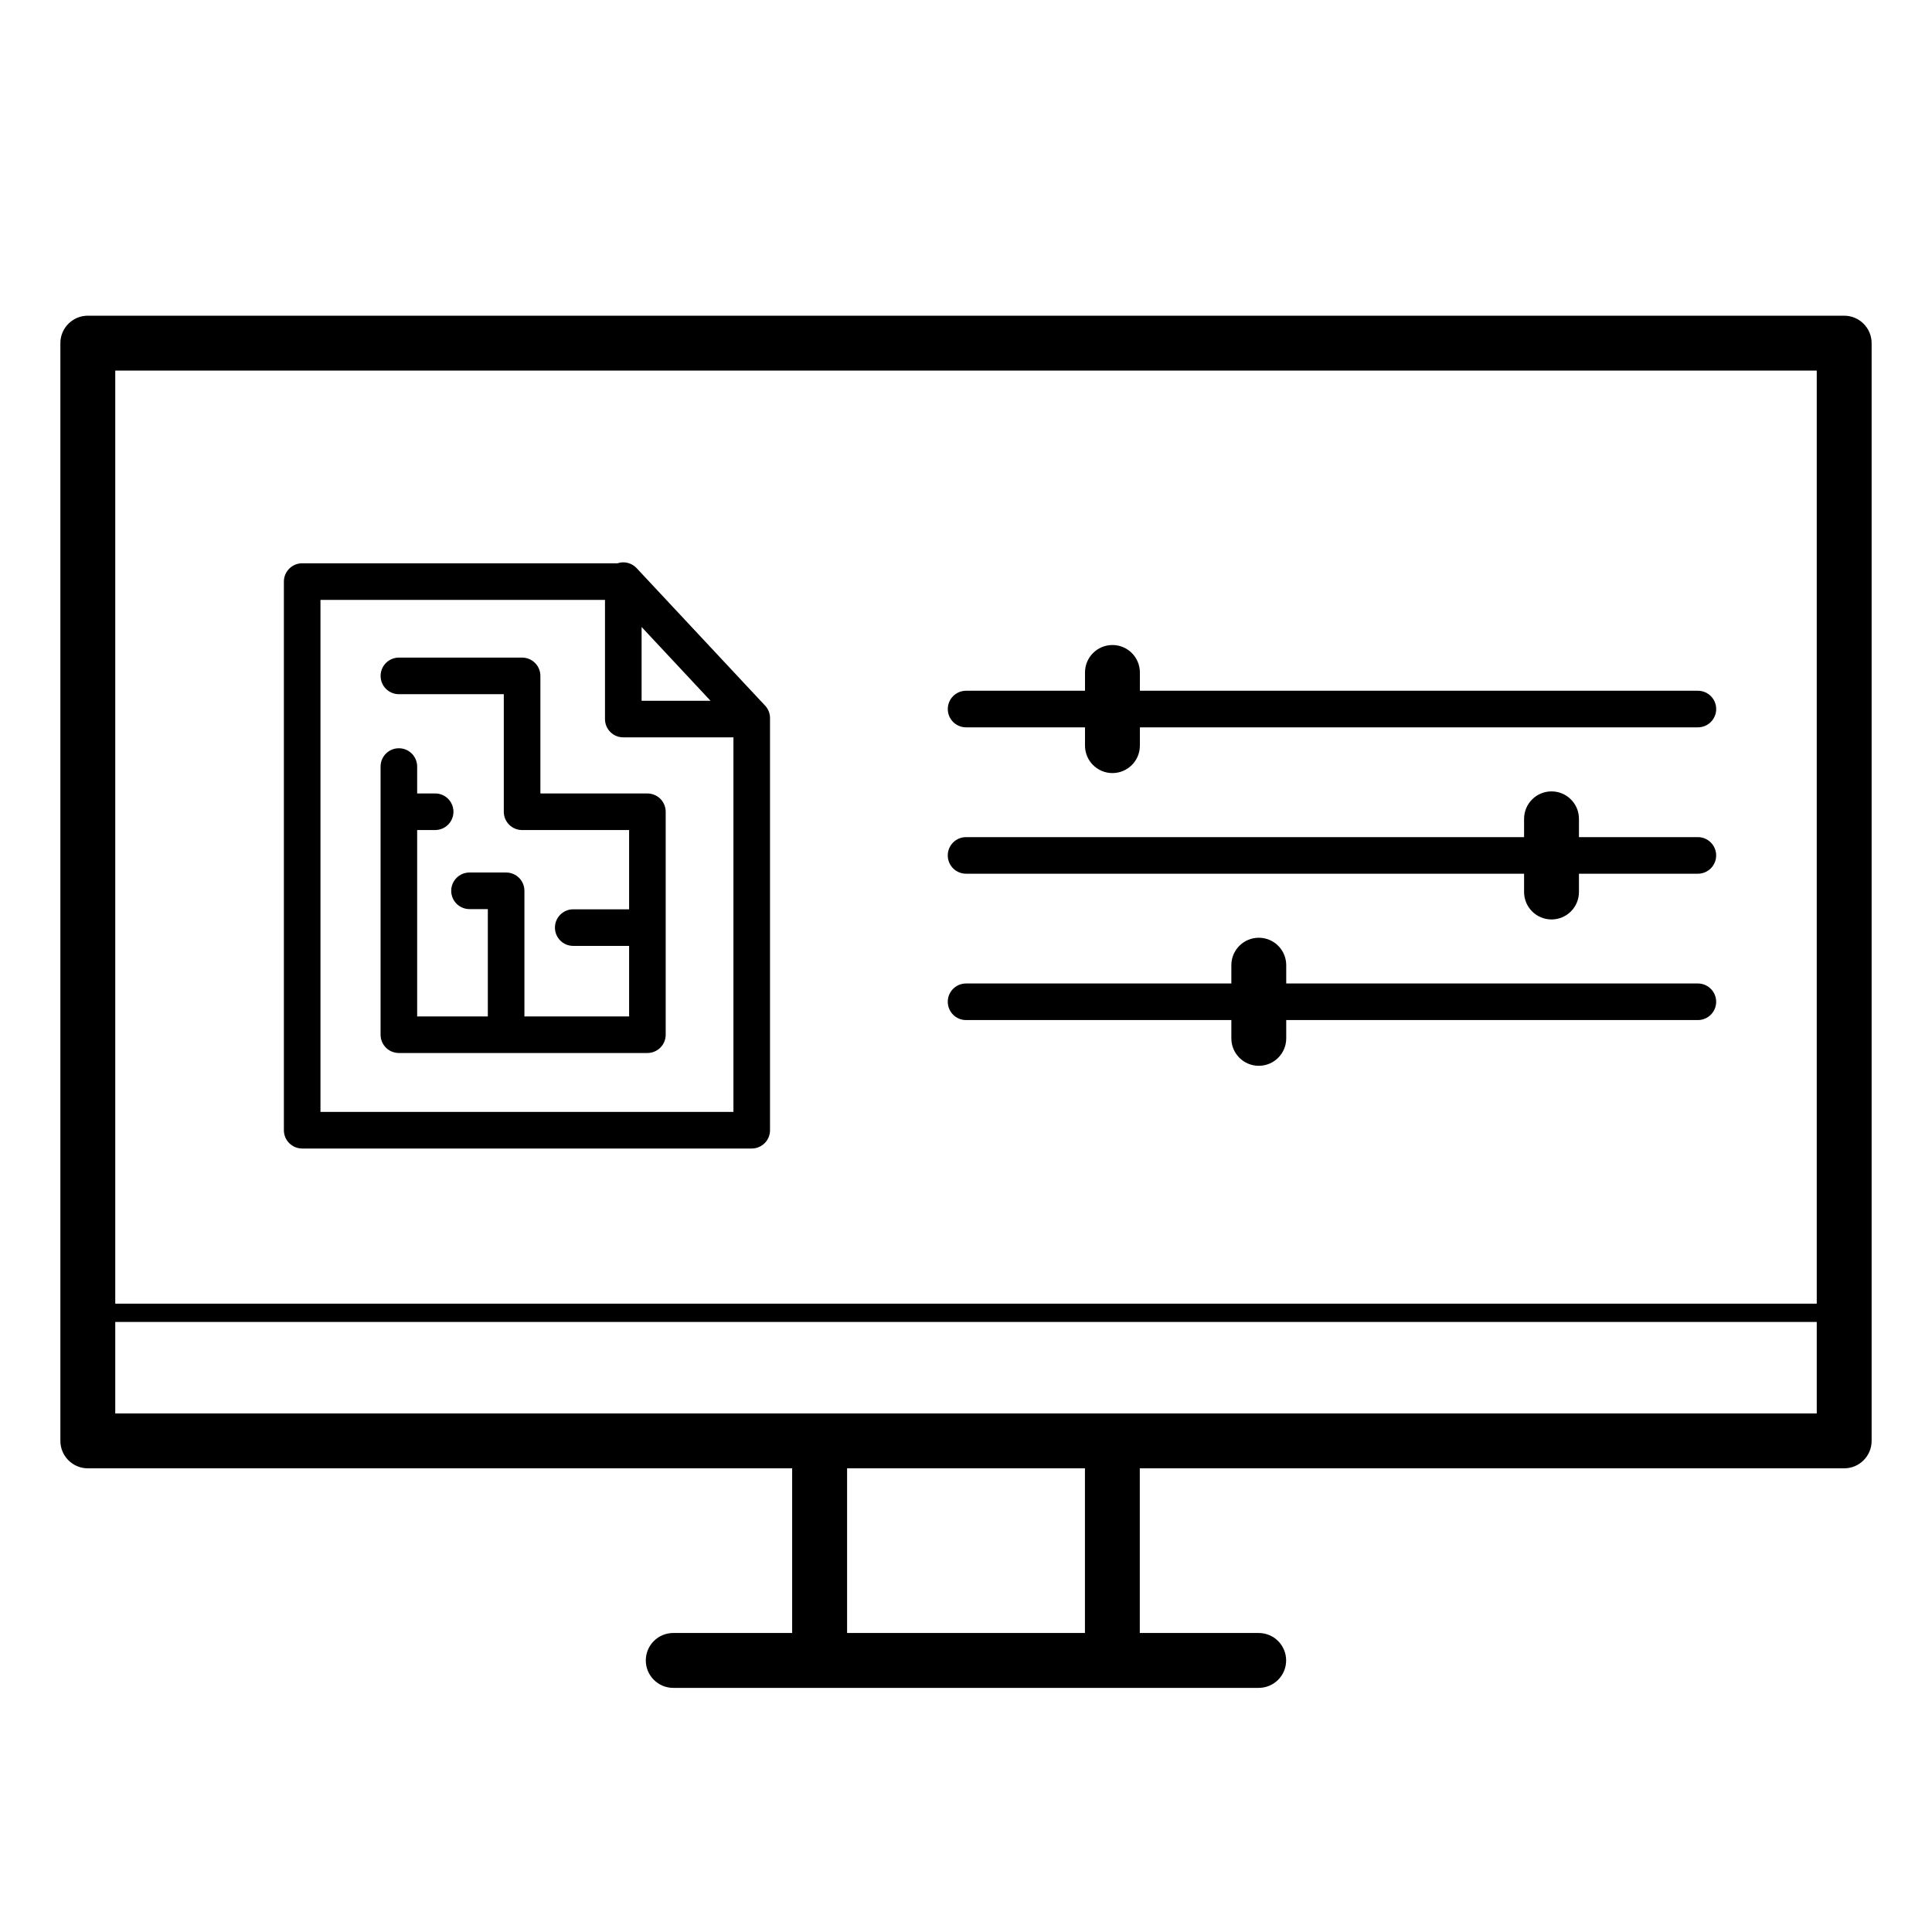 <?xml version="1.0" encoding="UTF-8"?><svg id="uuid-d95cab81-0bab-4618-aeb0-6d4f0d804619" xmlns="http://www.w3.org/2000/svg" width="64" height="64" viewBox="0 0 64 64"><path d="M35.942,22.276c0-.502.407-.909.909-.909s.909.407.909.909v.606h18.485c.335,0,.606.271.606.606s-.271.606-.606.606h-18.485v.606c0,.502-.407.909-.909.909s-.909-.407-.909-.909v-.606h-3.939c-.335,0-.606-.271-.606-.606s.271-.606.606-.606h3.939v-.606Z" stroke-width="0"/><path d="M40.79,31.973c0-.502.407-.909.909-.909s.909.407.909.909v.606h13.636c.335,0,.606.271.606.606s-.271.606-.606.606h-13.636v.606c0,.502-.407.909-.909.909s-.909-.407-.909-.909v-.606h-8.788c-.335,0-.606-.271-.606-.606s.271-.606.606-.606h8.788v-.606Z" stroke-width="0"/><path d="M52.305,29.549c0,.502-.407.909-.909.909s-.909-.407-.909-.909v-.606h-18.485c-.335,0-.606-.271-.606-.606s.271-.606.606-.606h18.485v-.606c0-.502.407-.909.909-.909s.909.407.909.909v.606h3.939c.335,0,.606.271.606.606s-.271.606-.606.606h-3.939v.606Z" stroke-width="0"/><path d="M22.052,34.276c0,.335-.271.606-.606.606h-8.233c-.335,0-.606-.271-.606-.606v-7.387s0-.014,0-.014v-1.482c0-.335.271-.606.606-.606s.606.271.606.606v.891h.596c.335,0,.606.271.606.606s-.271.606-.606.606h-.596v6.175h2.341v-3.556h-.607c-.335,0-.606-.271-.606-.606s.271-.606.606-.606h1.213c.335,0,.606.271.606.606v4.162h3.468v-2.337h-1.851c-.335,0-.606-.271-.606-.606s.271-.606.606-.606h1.851v-2.626h-3.546c-.161,0-.315-.064-.428-.177-.114-.114-.177-.268-.177-.428v-3.895h-3.475c-.335,0-.606-.271-.606-.606s.271-.606.606-.606h4.081c.335,0,.606.271.606.606v3.895h3.546c.161,0,.315.064.428.177s.177.268.177.428v7.387Z" stroke-width="0"/><path d="M25.345,23.374c.113.121.167.276.163.43 0.0.005 0.0.011 0.0.016v13.62c0,.335-.271.606-.606.606h-14.892c-.335,0-.606-.271-.606-.606v-18.174c0-.335.271-.606.606-.606h10.442c.225-.076.474-.014.637.16l4.255,4.554ZM24.296,36.834v-12.408h-3.649c-.335,0-.606-.271-.606-.606v-3.948h-9.425v16.962h13.68ZM23.537,23.214l-2.283-2.444v2.444h2.283Z" fill-rule="evenodd" stroke-width="0"/><path d="M2,11.367c0-.502.407-.909.909-.909h58.182c.502,0,.909.407.909.909v36.364c0,.502-.407.909-.909.909h-23.334v5.455h3.939c.502,0,.909.407.909.909s-.407.909-.909.909h-19.394c-.502,0-.909-.407-.909-.909s.407-.909.909-.909h3.939v-5.455H2.909c-.502,0-.909-.407-.909-.909V11.367ZM28.061,54.095v-5.455h7.879v5.455h-7.879ZM3.818,12.276v30.909h56.364V12.276H3.818ZM3.818,46.822v-3.03h56.364v3.03H3.818Z" fill-rule="evenodd" stroke-width="0"/></svg>